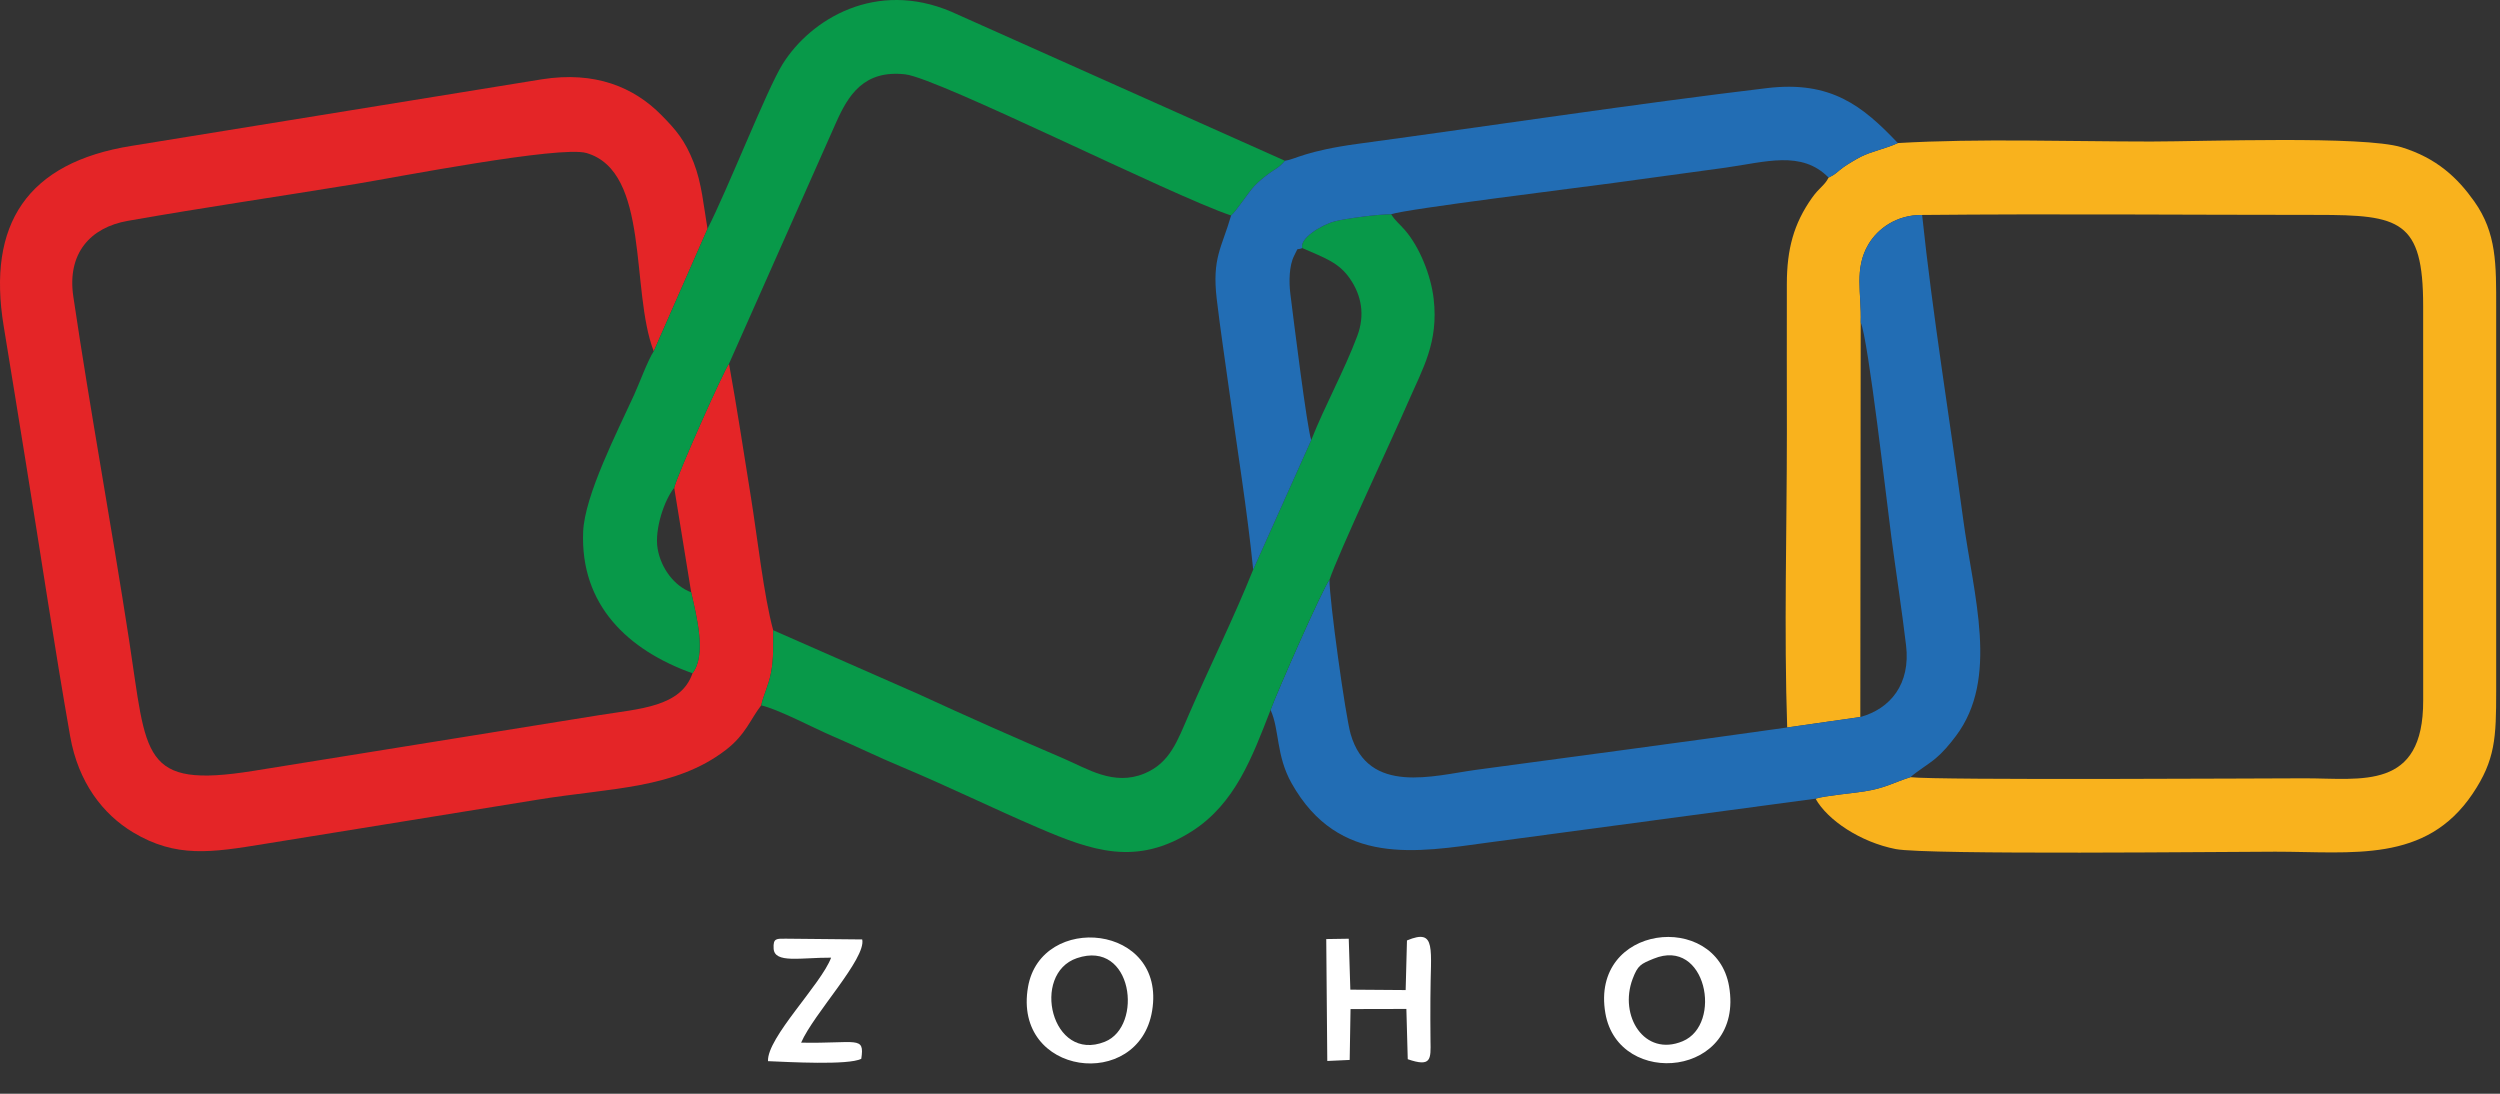 <svg width="80" height="35" viewBox="0 0 80 35" fill="none" xmlns="http://www.w3.org/2000/svg">
<rect x="0" y="0" width="80" height="35" fill="#333333" stroke="none"/>
<path fill-rule="evenodd" clip-rule="evenodd" d="M58.515 5.683C58.384 5.941 58.221 5.997 57.986 6.328C57.394 7.163 57.182 7.98 57.179 9.075C57.174 10.664 57.18 12.253 57.18 13.841C57.18 16.943 57.085 20.195 57.19 23.279L59.53 22.944L59.542 10.318C59.574 9.382 59.323 8.607 59.791 7.816C60.088 7.315 60.691 6.87 61.508 6.879C65.716 6.838 69.945 6.877 74.156 6.877C76.79 6.877 77.542 7.044 77.541 9.791L77.542 22.419C77.549 25.307 75.566 24.906 73.759 24.906C72.617 24.906 61.982 24.972 61.133 24.87C60.593 25.04 60.33 25.219 59.662 25.324C59.234 25.391 58.397 25.461 58.097 25.557C58.483 26.248 59.537 26.95 60.661 27.17C61.644 27.363 71.352 27.254 72.805 27.254C75.283 27.254 77.624 27.629 79.124 25.4C79.851 24.319 79.878 23.607 79.878 22.101V9.87C79.878 8.462 79.898 7.461 79.174 6.441C78.647 5.698 77.983 5.061 76.85 4.712C75.635 4.337 70.483 4.529 68.835 4.529C66.195 4.529 63.341 4.426 60.73 4.578C60.356 4.756 59.88 4.843 59.537 5.021C59.378 5.103 59.119 5.259 58.993 5.349C58.755 5.52 58.779 5.556 58.515 5.683Z" fill="#F9B21D"/>
<path fill-rule="evenodd" clip-rule="evenodd" d="M24.358 22.572C24.436 22.225 24.592 21.94 24.671 21.536C24.762 21.073 24.739 20.645 24.742 20.167C24.443 19.077 24.23 17.151 24.03 15.912C23.802 14.496 23.583 13.043 23.328 11.639C23.145 11.884 21.648 15.255 21.575 15.609L22.118 18.953C22.284 19.695 22.619 20.954 22.16 21.545C21.791 22.624 20.475 22.677 19.181 22.884L8.102 24.669C4.498 25.244 4.706 24.212 4.132 20.489C3.57 16.84 2.881 13.107 2.346 9.488C2.142 8.11 2.888 7.28 4.085 7.068C6.503 6.641 8.97 6.282 11.399 5.884C12.641 5.68 17.927 4.65 18.769 4.897C20.812 5.496 20.165 9.291 20.919 11.239L22.64 7.322C22.517 6.594 22.455 5.854 22.198 5.202C21.917 4.487 21.638 4.164 21.17 3.688C20.281 2.784 19.041 2.271 17.344 2.537L4.217 4.667C0.861 5.199 -0.419 7.179 0.118 10.436C0.359 11.897 0.593 13.364 0.829 14.816C1.301 17.724 1.737 20.672 2.245 23.559C2.504 25.038 3.293 26.055 4.257 26.635C5.636 27.463 6.767 27.282 8.459 27.006C11.367 26.532 14.29 26.066 17.201 25.59C19.543 25.207 21.6 25.252 23.233 23.993C23.863 23.507 24.017 23.008 24.358 22.572Z" fill="#E42527"/>
<path fill-rule="evenodd" clip-rule="evenodd" d="M59.542 10.318C59.781 10.813 60.388 16.177 60.528 17.223C60.682 18.377 60.857 19.504 60.994 20.651C61.142 21.888 60.493 22.681 59.531 22.944L57.19 23.279C53.873 23.749 50.541 24.187 47.224 24.636C45.883 24.818 43.786 25.45 43.221 23.491C43.052 22.909 42.534 19.15 42.544 18.552C42.343 18.785 40.85 22.184 40.658 22.719C40.947 23.347 40.829 24.172 41.331 25.064C42.836 27.742 45.356 27.27 47.633 26.96L58.098 25.558C58.397 25.461 59.234 25.391 59.662 25.324C60.33 25.219 60.593 25.04 61.133 24.87C61.343 24.681 61.709 24.463 61.944 24.265C62.172 24.074 62.375 23.835 62.585 23.557C63.984 21.706 63.15 19.067 62.819 16.594C62.389 13.382 61.845 10.087 61.508 6.879C60.691 6.87 60.088 7.316 59.791 7.816C59.323 8.607 59.574 9.382 59.542 10.318Z" fill="#226DB4"/>
<path fill-rule="evenodd" clip-rule="evenodd" d="M22.64 7.322L20.92 11.239C20.74 11.505 20.456 12.274 20.292 12.634C19.758 13.807 18.709 15.848 18.661 17.016C18.566 19.363 20.096 20.808 22.16 21.545C22.619 20.955 22.284 19.695 22.118 18.953C21.603 18.767 21.155 18.21 21.044 17.558C20.938 16.933 21.263 15.989 21.575 15.609C21.649 15.255 23.145 11.884 23.328 11.64L26.752 3.927C27.145 3.042 27.644 2.23 28.969 2.379C30.023 2.498 37.507 6.265 39.395 6.896C39.556 6.764 39.956 6.145 40.139 5.953C40.278 5.807 40.417 5.695 40.609 5.55C40.793 5.412 40.92 5.379 41.119 5.145L30.44 0.374C28.035 -0.651 25.947 0.603 25.042 2.054C24.539 2.861 23.27 6.099 22.64 7.322Z" fill="#089949"/>
<path fill-rule="evenodd" clip-rule="evenodd" d="M41.674 7.939C42.385 8.252 42.834 8.394 43.192 8.908C43.57 9.451 43.685 10.081 43.432 10.754C43.01 11.876 42.41 12.947 41.961 14.079L40.102 18.228C39.482 19.775 38.721 21.304 38.051 22.848C37.676 23.711 37.441 24.413 36.62 24.753C35.639 25.158 34.804 24.602 34.026 24.269C32.48 23.607 30.921 22.917 29.404 22.217L24.742 20.167C24.739 20.645 24.762 21.073 24.671 21.536C24.592 21.94 24.436 22.225 24.358 22.572C24.898 22.693 26.055 23.305 26.639 23.555C27.399 23.88 28.079 24.217 28.837 24.533C30.321 25.154 31.747 25.855 33.231 26.492C34.951 27.231 36.374 27.731 38.147 26.596C39.527 25.712 40.07 24.228 40.658 22.719C40.85 22.183 42.343 18.785 42.544 18.552C42.831 17.694 44.545 14.057 45.062 12.863C45.521 11.803 46.042 10.958 45.876 9.553C45.787 8.797 45.422 7.903 44.965 7.372C44.766 7.142 44.661 7.081 44.516 6.856C44.129 6.853 43.062 6.989 42.699 7.087C42.266 7.204 41.574 7.638 41.674 7.939Z" fill="#089949"/>
<path fill-rule="evenodd" clip-rule="evenodd" d="M41.119 5.145C40.92 5.379 40.793 5.412 40.609 5.55C40.417 5.694 40.278 5.807 40.139 5.953C39.956 6.145 39.556 6.764 39.395 6.896C39.097 7.932 38.78 8.248 38.936 9.573C39.051 10.545 39.196 11.493 39.329 12.462C39.586 14.343 39.913 16.338 40.102 18.228L41.961 14.079C41.834 13.775 41.39 10.196 41.29 9.391C41.246 9.036 41.246 8.504 41.414 8.181C41.577 7.868 41.448 8.026 41.674 7.939C41.574 7.638 42.266 7.204 42.699 7.087C43.062 6.989 44.129 6.853 44.516 6.856C44.986 6.687 50.628 5.993 51.622 5.856C52.825 5.689 54.003 5.533 55.209 5.366C56.493 5.187 57.65 4.801 58.515 5.683C58.779 5.555 58.755 5.519 58.993 5.349C59.119 5.259 59.378 5.103 59.537 5.021C59.88 4.843 60.356 4.756 60.73 4.577C59.597 3.379 58.582 2.577 56.546 2.819C52.371 3.317 47.712 4.025 43.467 4.6C41.778 4.829 41.457 5.096 41.119 5.145Z" fill="#226DB4"/>
<path fill-rule="evenodd" clip-rule="evenodd" d="M52.916 30.678C54.602 29.986 55.135 32.782 53.844 33.32C52.618 33.831 51.798 32.502 52.245 31.323C52.41 30.886 52.504 30.847 52.916 30.678ZM51.372 32.425C51.791 34.854 55.83 34.473 55.33 31.56C54.913 29.134 50.88 29.57 51.372 32.425Z" fill="white"/>
<path fill-rule="evenodd" clip-rule="evenodd" d="M34.463 30.66C36.251 30.056 36.592 32.842 35.355 33.336C33.64 34.02 32.983 31.16 34.463 30.66ZM36.868 32.346C37.327 29.561 33.313 29.19 32.897 31.581C32.4 34.432 36.442 34.934 36.868 32.346Z" fill="white"/>
<path fill-rule="evenodd" clip-rule="evenodd" d="M43.217 32.29L45.004 32.286L45.048 33.895C45.803 34.154 45.788 33.901 45.776 33.304C45.768 32.852 45.773 32.401 45.773 31.949C45.773 30.36 45.987 29.692 45.023 30.094L44.981 31.682L43.211 31.669L43.16 30.039L42.44 30.05L42.473 33.951L43.19 33.918L43.217 32.29Z" fill="white"/>
<path fill-rule="evenodd" clip-rule="evenodd" d="M25.636 33.365C26.033 32.443 27.723 30.671 27.591 30.062L25.153 30.038C24.851 30.038 24.736 30.014 24.756 30.355C24.783 30.838 25.626 30.64 26.596 30.645C26.278 31.497 24.54 33.208 24.576 33.957C25.206 33.983 27.161 34.094 27.561 33.881C27.673 33.131 27.427 33.399 25.636 33.365Z" fill="white"/>
</svg>
